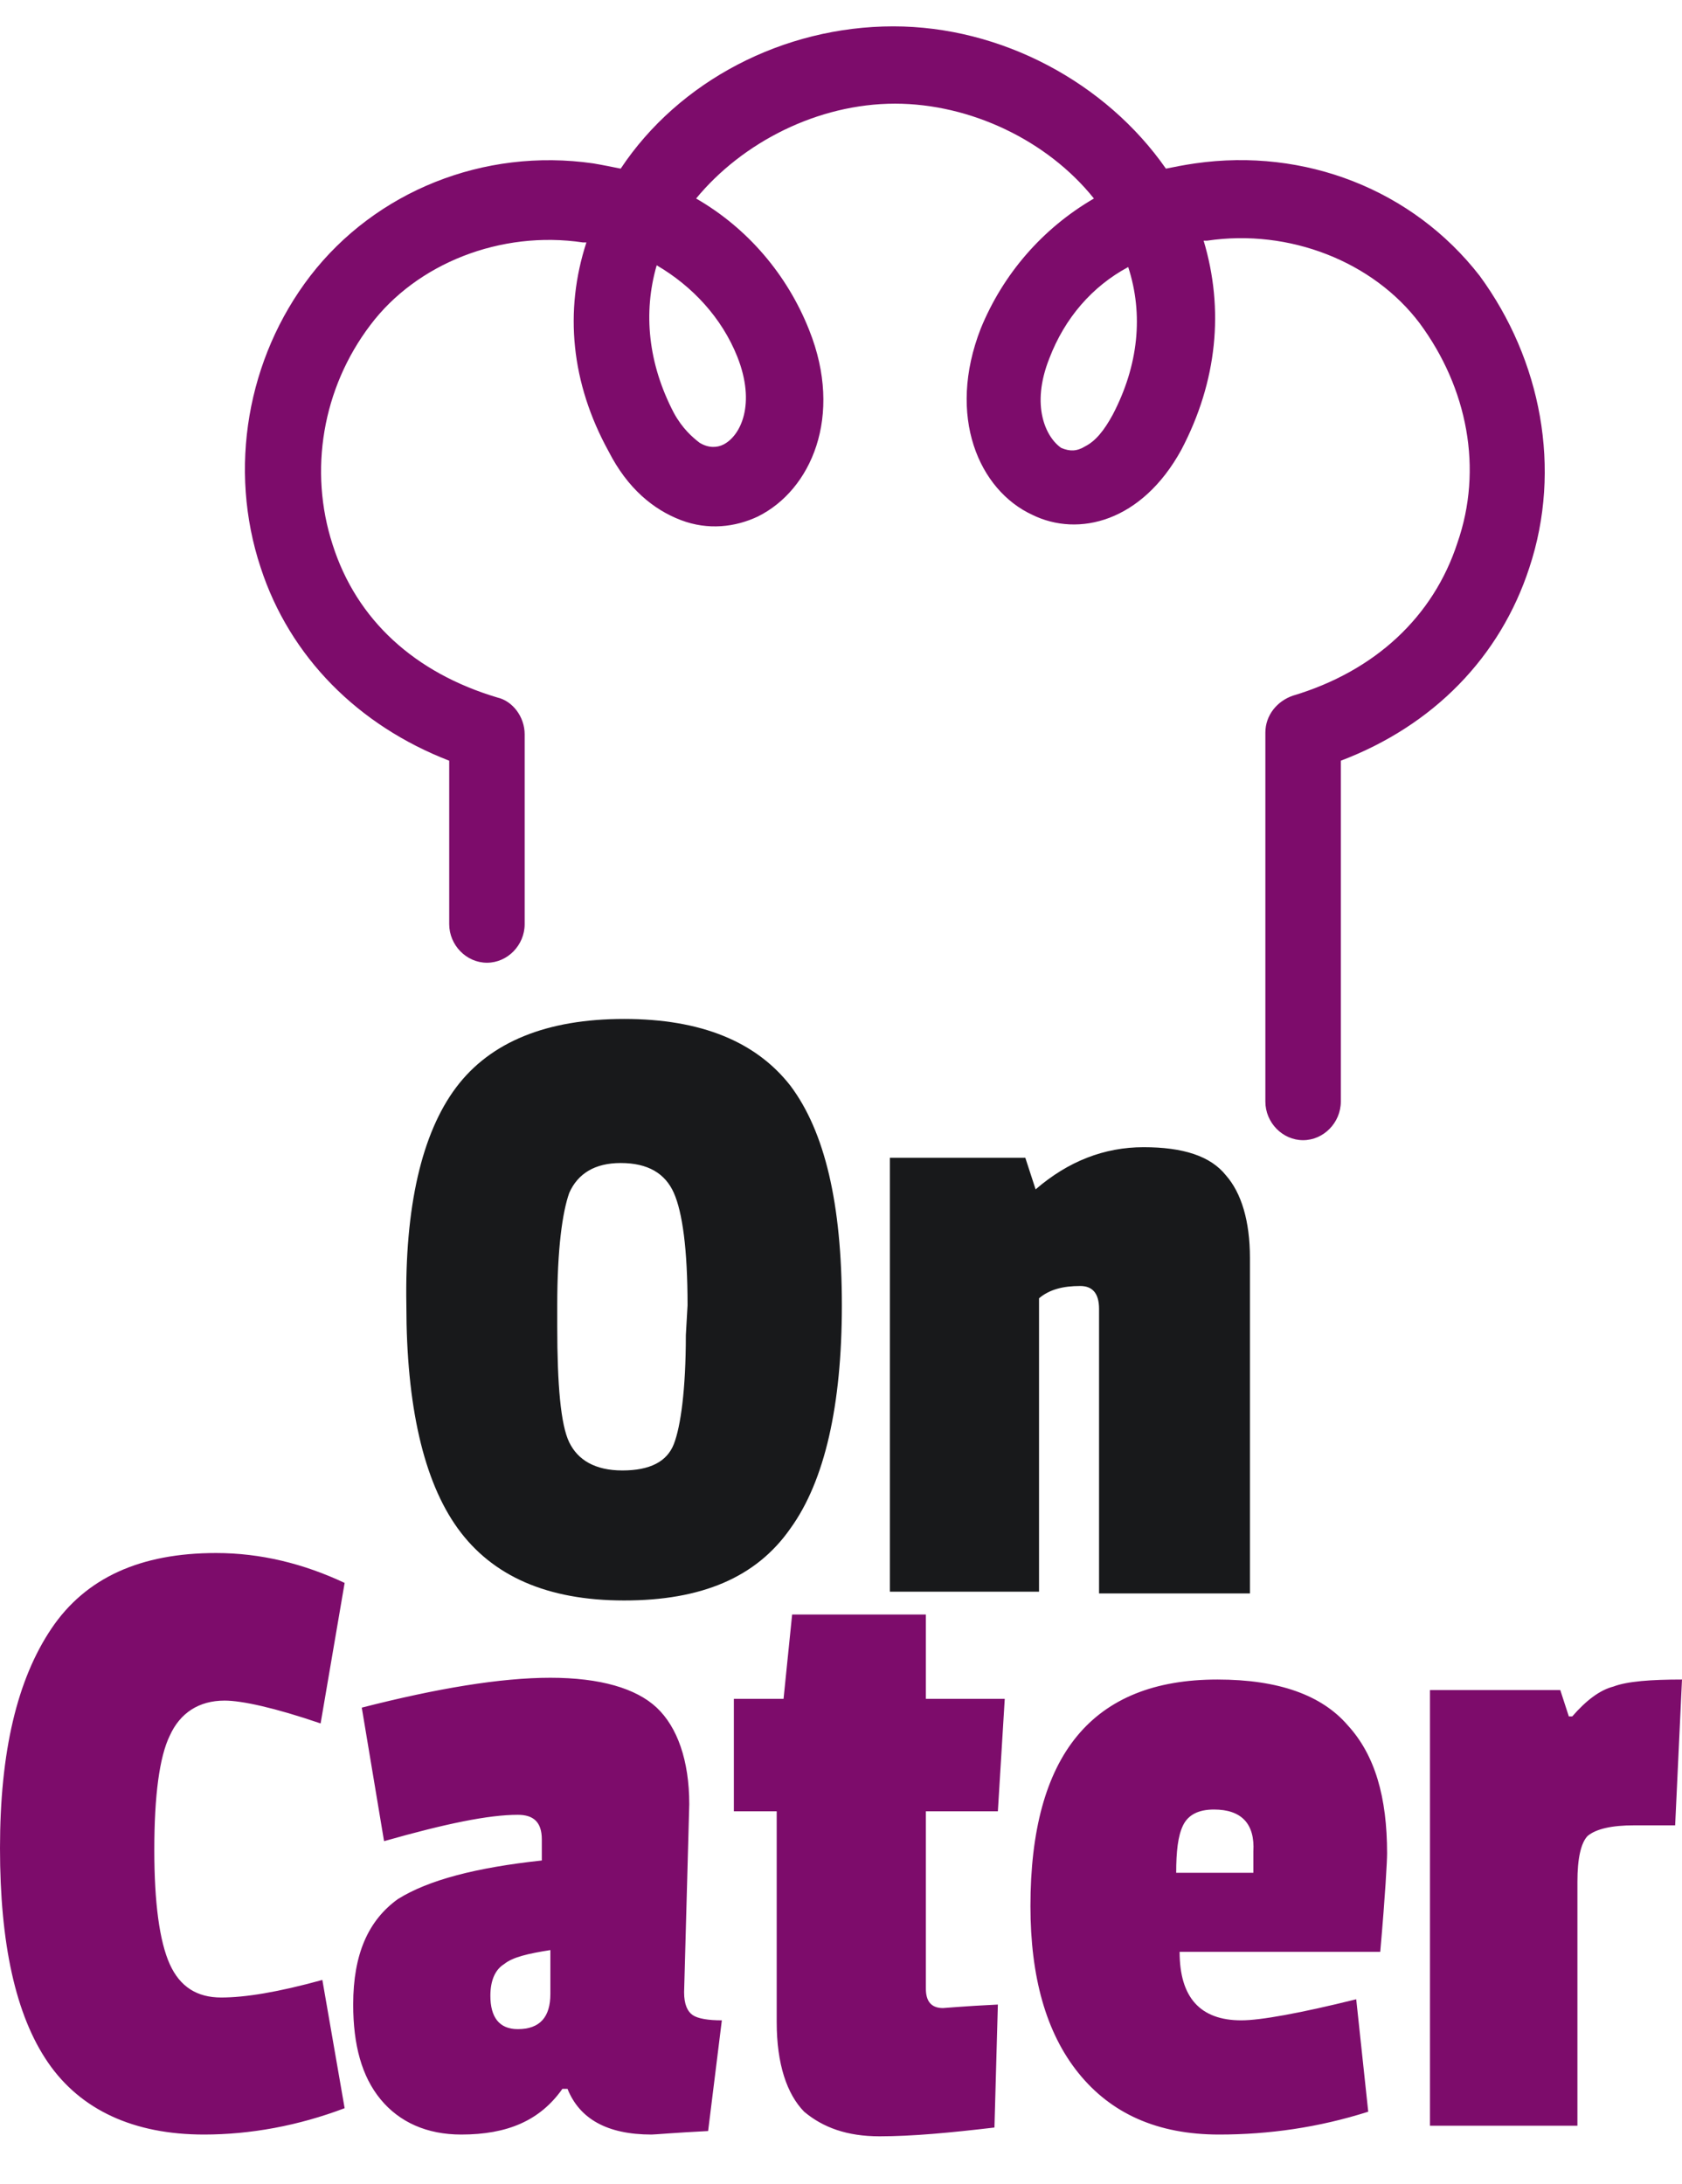 <svg width="57" height="74" viewBox="0 0 57 74" fill="none" xmlns="http://www.w3.org/2000/svg">
<path fill-rule="evenodd" clip-rule="evenodd" d="M30.272 0.893C26.554 0.893 23.009 2.739 21.034 5.715C20.743 5.656 20.453 5.596 20.104 5.537C16.386 5.001 12.725 6.489 10.517 9.347C8.367 12.145 7.728 15.896 8.832 19.23C9.82 22.266 12.144 24.587 15.223 25.778V31.315C15.223 32.029 15.805 32.624 16.502 32.624C17.199 32.624 17.78 32.029 17.78 31.315V24.885C17.78 24.29 17.373 23.754 16.85 23.635C14.061 22.802 12.086 21.015 11.272 18.456C10.459 15.955 10.924 13.157 12.551 11.014C14.12 8.93 16.967 7.799 19.756 8.216H19.872C19.116 10.538 19.349 12.979 20.627 15.3C21.266 16.55 22.138 17.265 23.067 17.622C23.997 17.979 24.927 17.86 25.682 17.503C27.483 16.61 28.587 14.11 27.425 11.193C26.678 9.301 25.326 7.727 23.59 6.727C25.159 4.822 27.716 3.513 30.331 3.513C32.887 3.513 35.502 4.763 37.071 6.727C35.328 7.74 33.991 9.287 33.236 11.133C32.074 14.11 33.178 16.61 34.979 17.444C36.548 18.217 38.697 17.682 40.034 15.241C41.254 12.919 41.486 10.478 40.789 8.156H40.906C43.694 7.74 46.541 8.871 48.11 10.954C49.737 13.157 50.26 15.896 49.389 18.396C48.575 20.896 46.6 22.742 43.811 23.575C43.288 23.754 42.881 24.23 42.881 24.826V37.328C42.881 38.042 43.462 38.637 44.159 38.637C44.856 38.637 45.438 38.042 45.438 37.328V25.778C48.575 24.587 50.841 22.266 51.829 19.23C52.933 15.896 52.236 12.204 50.144 9.347C47.878 6.43 44.217 5.001 40.499 5.537C40.092 5.596 39.801 5.656 39.511 5.715C37.477 2.798 33.933 0.893 30.272 0.893ZM22.835 13.991C21.964 12.324 21.789 10.597 22.254 8.99C23.474 9.704 24.462 10.776 24.985 12.085C25.624 13.693 25.101 14.764 24.52 15.062C24.288 15.181 23.997 15.181 23.707 15.003C23.474 14.824 23.126 14.526 22.835 13.991ZM35.56 12.145C36.083 10.776 37.013 9.704 38.233 9.049C38.756 10.657 38.581 12.383 37.71 14.05C37.419 14.586 37.129 14.943 36.78 15.122C36.49 15.3 36.257 15.3 35.967 15.181C35.444 14.824 34.921 13.752 35.56 12.145Z" fill="#7D0C6B"/>
<path d="M15.456 36.851C16.618 35.303 18.535 34.529 21.15 34.529C23.765 34.529 25.624 35.303 26.786 36.792C27.948 38.34 28.529 40.78 28.529 44.233C28.529 47.627 27.948 50.187 26.786 51.794C25.624 53.461 23.765 54.235 21.15 54.235C18.535 54.235 16.676 53.401 15.514 51.794C14.352 50.187 13.771 47.627 13.771 44.233C13.713 40.899 14.294 38.399 15.456 36.851ZM23.3 44.233C23.3 42.328 23.126 41.078 22.835 40.423C22.544 39.768 21.963 39.411 21.034 39.411C20.162 39.411 19.581 39.768 19.291 40.423C19.058 41.078 18.884 42.328 18.884 44.233V44.948C18.884 46.912 19 48.282 19.291 48.877C19.581 49.472 20.162 49.829 21.092 49.829C22.022 49.829 22.603 49.532 22.835 48.936C23.067 48.341 23.242 47.091 23.242 45.245L23.3 44.233ZM35.095 40.304C36.199 39.352 37.419 38.875 38.755 38.875C40.092 38.875 41.022 39.173 41.544 39.828C42.068 40.423 42.358 41.376 42.358 42.626V53.997H37.245V44.352C37.245 43.817 37.012 43.578 36.606 43.578C36.025 43.578 35.56 43.697 35.211 43.995V53.937H30.156V39.233H34.746L35.095 40.304Z" fill="#18191B"/>
<path d="M5.229 62.689C5.229 64.475 5.404 65.784 5.752 66.558C6.101 67.332 6.682 67.689 7.495 67.689C8.309 67.689 9.413 67.511 10.924 67.094L11.679 71.44C10.11 72.035 8.483 72.333 6.914 72.333C4.532 72.333 2.731 71.5 1.627 69.892C0.523 68.285 0 65.844 0 62.629C0 59.355 0.581 56.914 1.743 55.187C2.905 53.461 4.765 52.627 7.321 52.627C8.832 52.627 10.284 52.985 11.679 53.64L10.865 58.402C9.297 57.866 8.193 57.628 7.612 57.628C6.74 57.628 6.101 58.045 5.752 58.819C5.404 59.533 5.229 60.843 5.229 62.689ZM23.358 61.141L23.183 67.511C23.183 67.928 23.3 68.166 23.474 68.285C23.648 68.404 23.997 68.463 24.462 68.463L23.997 72.214C22.835 72.273 22.196 72.333 22.079 72.333C20.569 72.333 19.639 71.797 19.232 70.785H19.058C18.303 71.857 17.199 72.333 15.63 72.333C14.468 72.333 13.538 71.916 12.899 71.142C12.26 70.368 11.969 69.297 11.969 67.928C11.969 66.201 12.492 65.07 13.48 64.356C14.526 63.701 16.153 63.284 18.361 63.046V62.331C18.361 61.736 18.07 61.498 17.547 61.498C16.56 61.498 15.107 61.796 13.015 62.391L12.26 57.866C14.816 57.212 16.966 56.854 18.651 56.854C20.336 56.854 21.557 57.212 22.254 57.866C22.951 58.521 23.358 59.652 23.358 61.141ZM17.547 68.761C18.303 68.761 18.651 68.344 18.651 67.57V66.082C17.896 66.201 17.373 66.32 17.083 66.558C16.792 66.737 16.618 67.094 16.618 67.63C16.618 68.344 16.908 68.761 17.547 68.761ZM33.7 72.095C32.19 72.273 30.911 72.393 29.807 72.393C28.703 72.393 27.89 72.095 27.251 71.559C26.67 70.964 26.321 69.952 26.321 68.523V61.379H24.869V57.569H26.553L26.844 54.711H31.376V57.569H34.049L33.816 61.379H31.376V67.392C31.376 67.808 31.55 68.047 31.957 68.047C32.015 68.047 32.596 67.987 33.816 67.928L33.7 72.095ZM41.138 61.319C40.615 61.319 40.266 61.498 40.092 61.855C39.917 62.212 39.859 62.748 39.859 63.463H42.474V62.748C42.532 61.796 42.067 61.319 41.138 61.319ZM41.254 56.914C43.346 56.914 44.798 57.45 45.67 58.462C46.599 59.474 47.006 60.903 47.006 62.808C47.006 63.046 46.948 64.177 46.774 66.142H39.975C39.975 67.689 40.673 68.463 42.067 68.463C42.706 68.463 44.043 68.225 45.96 67.749L46.367 71.559C44.682 72.095 42.997 72.333 41.312 72.333C39.22 72.333 37.651 71.619 36.547 70.249C35.443 68.88 34.92 66.975 34.92 64.594C34.92 59.474 37.012 56.914 41.254 56.914ZM53.456 63.76V72.035H48.459V57.271H52.875L53.165 58.164H53.281C53.746 57.628 54.211 57.271 54.676 57.152C55.141 56.973 55.954 56.914 57 56.914L56.768 61.855H55.373C54.618 61.855 54.095 61.974 53.804 62.212C53.572 62.45 53.456 62.986 53.456 63.76Z" fill="#7D0C6B"/>
</svg>
